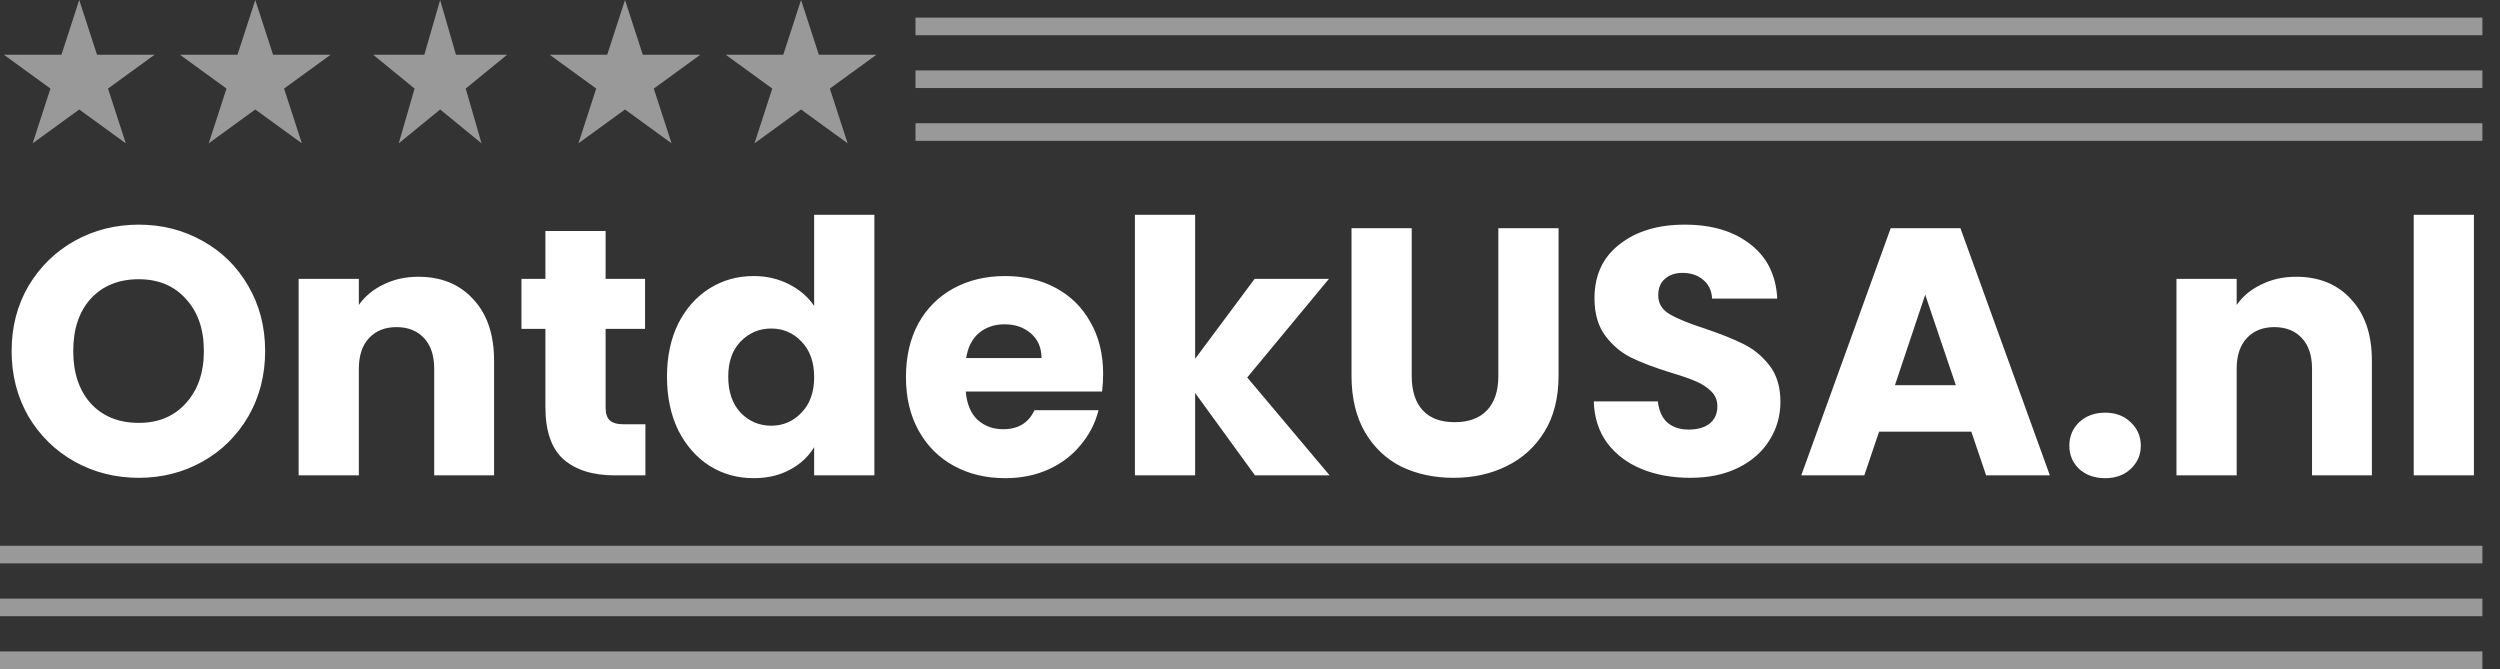 <svg width="142" height="38" viewBox="0 0 142 38" fill="none" xmlns="http://www.w3.org/2000/svg">
<rect x="0" y="0" width="142" height="38" fill="#333333" stroke="none"/>
<path d="M7.88 27.14C6.56 27.14 5.347 26.833 4.24 26.22C3.147 25.607 2.273 24.753 1.62 23.66C0.98 22.553 0.66 21.313 0.66 19.94C0.66 18.567 0.98 17.333 1.62 16.24C2.273 15.147 3.147 14.293 4.24 13.68C5.347 13.067 6.56 12.76 7.88 12.76C9.2 12.76 10.407 13.067 11.5 13.68C12.607 14.293 13.473 15.147 14.1 16.24C14.74 17.333 15.06 18.567 15.06 19.94C15.06 21.313 14.74 22.553 14.1 23.66C13.46 24.753 12.593 25.607 11.5 26.22C10.407 26.833 9.2 27.14 7.88 27.14ZM7.88 24.02C9 24.02 9.893 23.647 10.56 22.9C11.24 22.153 11.58 21.167 11.58 19.94C11.58 18.7 11.24 17.713 10.56 16.98C9.893 16.233 9 15.86 7.88 15.86C6.747 15.86 5.84 16.227 5.16 16.96C4.493 17.693 4.16 18.687 4.16 19.94C4.16 21.18 4.493 22.173 5.16 22.92C5.84 23.653 6.747 24.02 7.88 24.02ZM23.763 15.72C25.069 15.72 26.109 16.147 26.883 17C27.669 17.84 28.063 19 28.063 20.48V27H24.663V20.94C24.663 20.193 24.469 19.613 24.083 19.2C23.696 18.787 23.176 18.58 22.523 18.58C21.869 18.58 21.349 18.787 20.963 19.2C20.576 19.613 20.383 20.193 20.383 20.94V27H16.963V15.84H20.383V17.32C20.729 16.827 21.196 16.44 21.783 16.16C22.369 15.867 23.029 15.72 23.763 15.72ZM36.659 24.1V27H34.919C33.679 27 32.713 26.7 32.019 26.1C31.326 25.487 30.979 24.493 30.979 23.12V18.68H29.619V15.84H30.979V13.12H34.399V15.84H36.639V18.68H34.399V23.16C34.399 23.493 34.479 23.733 34.639 23.88C34.799 24.027 35.066 24.1 35.439 24.1H36.659ZM37.884 21.4C37.884 20.253 38.098 19.247 38.524 18.38C38.964 17.513 39.558 16.847 40.304 16.38C41.051 15.913 41.884 15.68 42.804 15.68C43.538 15.68 44.204 15.833 44.804 16.14C45.418 16.447 45.898 16.86 46.244 17.38V12.2H49.664V27H46.244V25.4C45.924 25.933 45.464 26.36 44.864 26.68C44.278 27 43.591 27.16 42.804 27.16C41.884 27.16 41.051 26.927 40.304 26.46C39.558 25.98 38.964 25.307 38.524 24.44C38.098 23.56 37.884 22.547 37.884 21.4ZM46.244 21.42C46.244 20.567 46.004 19.893 45.524 19.4C45.058 18.907 44.484 18.66 43.804 18.66C43.124 18.66 42.544 18.907 42.064 19.4C41.598 19.88 41.364 20.547 41.364 21.4C41.364 22.253 41.598 22.933 42.064 23.44C42.544 23.933 43.124 24.18 43.804 24.18C44.484 24.18 45.058 23.933 45.524 23.44C46.004 22.947 46.244 22.273 46.244 21.42ZM62.658 21.24C62.658 21.56 62.638 21.893 62.598 22.24H54.858C54.912 22.933 55.132 23.467 55.518 23.84C55.918 24.2 56.405 24.38 56.978 24.38C57.832 24.38 58.425 24.02 58.758 23.3H62.398C62.212 24.033 61.872 24.693 61.378 25.28C60.898 25.867 60.292 26.327 59.558 26.66C58.825 26.993 58.005 27.16 57.098 27.16C56.005 27.16 55.032 26.927 54.178 26.46C53.325 25.993 52.658 25.327 52.178 24.46C51.698 23.593 51.458 22.58 51.458 21.42C51.458 20.26 51.692 19.247 52.158 18.38C52.638 17.513 53.305 16.847 54.158 16.38C55.012 15.913 55.992 15.68 57.098 15.68C58.178 15.68 59.138 15.907 59.978 16.36C60.818 16.813 61.472 17.46 61.938 18.3C62.418 19.14 62.658 20.12 62.658 21.24ZM59.158 20.34C59.158 19.753 58.958 19.287 58.558 18.94C58.158 18.593 57.658 18.42 57.058 18.42C56.485 18.42 55.998 18.587 55.598 18.92C55.212 19.253 54.972 19.727 54.878 20.34H59.158ZM71.283 27L67.883 22.32V27H64.463V12.2H67.883V20.38L71.263 15.84H75.483L70.843 21.44L75.523 27H71.283ZM80.186 12.96V21.36C80.186 22.2 80.393 22.847 80.806 23.3C81.219 23.753 81.826 23.98 82.626 23.98C83.426 23.98 84.039 23.753 84.466 23.3C84.893 22.847 85.106 22.2 85.106 21.36V12.96H88.526V21.34C88.526 22.593 88.259 23.653 87.726 24.52C87.193 25.387 86.473 26.04 85.566 26.48C84.673 26.92 83.673 27.14 82.566 27.14C81.459 27.14 80.466 26.927 79.586 26.5C78.719 26.06 78.033 25.407 77.526 24.54C77.019 23.66 76.766 22.593 76.766 21.34V12.96H80.186ZM96.007 27.14C94.981 27.14 94.061 26.973 93.248 26.64C92.434 26.307 91.781 25.813 91.287 25.16C90.808 24.507 90.554 23.72 90.528 22.8H94.168C94.221 23.32 94.401 23.72 94.707 24C95.014 24.267 95.414 24.4 95.907 24.4C96.414 24.4 96.814 24.287 97.108 24.06C97.401 23.82 97.547 23.493 97.547 23.08C97.547 22.733 97.427 22.447 97.188 22.22C96.961 21.993 96.674 21.807 96.328 21.66C95.994 21.513 95.514 21.347 94.888 21.16C93.981 20.88 93.241 20.6 92.668 20.32C92.094 20.04 91.601 19.627 91.188 19.08C90.774 18.533 90.567 17.82 90.567 16.94C90.567 15.633 91.041 14.613 91.987 13.88C92.934 13.133 94.168 12.76 95.688 12.76C97.234 12.76 98.481 13.133 99.427 13.88C100.374 14.613 100.881 15.64 100.948 16.96H97.248C97.221 16.507 97.054 16.153 96.748 15.9C96.441 15.633 96.047 15.5 95.567 15.5C95.154 15.5 94.821 15.613 94.567 15.84C94.314 16.053 94.188 16.367 94.188 16.78C94.188 17.233 94.401 17.587 94.828 17.84C95.254 18.093 95.921 18.367 96.828 18.66C97.734 18.967 98.468 19.26 99.028 19.54C99.601 19.82 100.094 20.227 100.508 20.76C100.921 21.293 101.128 21.98 101.128 22.82C101.128 23.62 100.921 24.347 100.508 25C100.108 25.653 99.521 26.173 98.748 26.56C97.974 26.947 97.061 27.14 96.007 27.14ZM111.972 24.52H106.732L105.892 27H102.312L107.392 12.96H111.352L116.432 27H112.812L111.972 24.52ZM111.092 21.88L109.352 16.74L107.632 21.88H111.092ZM119.578 27.16C118.978 27.16 118.485 26.987 118.098 26.64C117.725 26.28 117.538 25.84 117.538 25.32C117.538 24.787 117.725 24.34 118.098 23.98C118.485 23.62 118.978 23.44 119.578 23.44C120.165 23.44 120.645 23.62 121.018 23.98C121.405 24.34 121.598 24.787 121.598 25.32C121.598 25.84 121.405 26.28 121.018 26.64C120.645 26.987 120.165 27.16 119.578 27.16ZM130.423 15.72C131.729 15.72 132.769 16.147 133.543 17C134.329 17.84 134.723 19 134.723 20.48V27H131.323V20.94C131.323 20.193 131.129 19.613 130.743 19.2C130.356 18.787 129.836 18.58 129.183 18.58C128.529 18.58 128.009 18.787 127.623 19.2C127.236 19.613 127.043 20.193 127.043 20.94V27H123.623V15.84H127.043V17.32C127.389 16.827 127.856 16.44 128.443 16.16C129.029 15.867 129.689 15.72 130.423 15.72ZM140.519 12.2V27H137.099V12.2H140.519Z" fill="white"/>
<path d="M4.5 0L5.51 3.109H8.78L6.135 5.031L7.145 8.141L4.5 6.219L1.855 8.141L2.865 5.031L0.22 3.109H3.49L4.5 0Z" fill="white" fill-opacity="0.5"/>
<path d="M14.5 0L15.51 3.109H18.78L16.135 5.031L17.145 8.141L14.5 6.219L11.855 8.141L12.865 5.031L10.22 3.109H13.49L14.5 0Z" fill="white" fill-opacity="0.5"/>
<path d="M25 0L25.898 3.109H28.804L26.453 5.031L27.351 8.141L25 6.219L22.649 8.141L23.547 5.031L21.196 3.109H24.102L25 0Z" fill="white" fill-opacity="0.5"/>
<path d="M35.5 0L36.51 3.109H39.78L37.135 5.031L38.145 8.141L35.5 6.219L32.855 8.141L33.865 5.031L31.22 3.109H34.49L35.5 0Z" fill="white" fill-opacity="0.5"/>
<path d="M45.5 0L46.51 3.109H49.78L47.135 5.031L48.145 8.141L45.5 6.219L42.855 8.141L43.865 5.031L41.22 3.109H44.49L45.5 0Z" fill="white" fill-opacity="0.5"/>
<rect x="52" y="1" width="89" height="1" fill="white" fill-opacity="0.5"/>
<rect x="52" y="4" width="89" height="1" fill="white" fill-opacity="0.5"/>
<rect y="31" width="141" height="1" fill="white" fill-opacity="0.5"/>
<rect x="52" y="7" width="89" height="1" fill="white" fill-opacity="0.5"/>
<rect y="34" width="141" height="1" fill="white" fill-opacity="0.5"/>
<rect y="37" width="141" height="1" fill="white" fill-opacity="0.5"/>
</svg>
